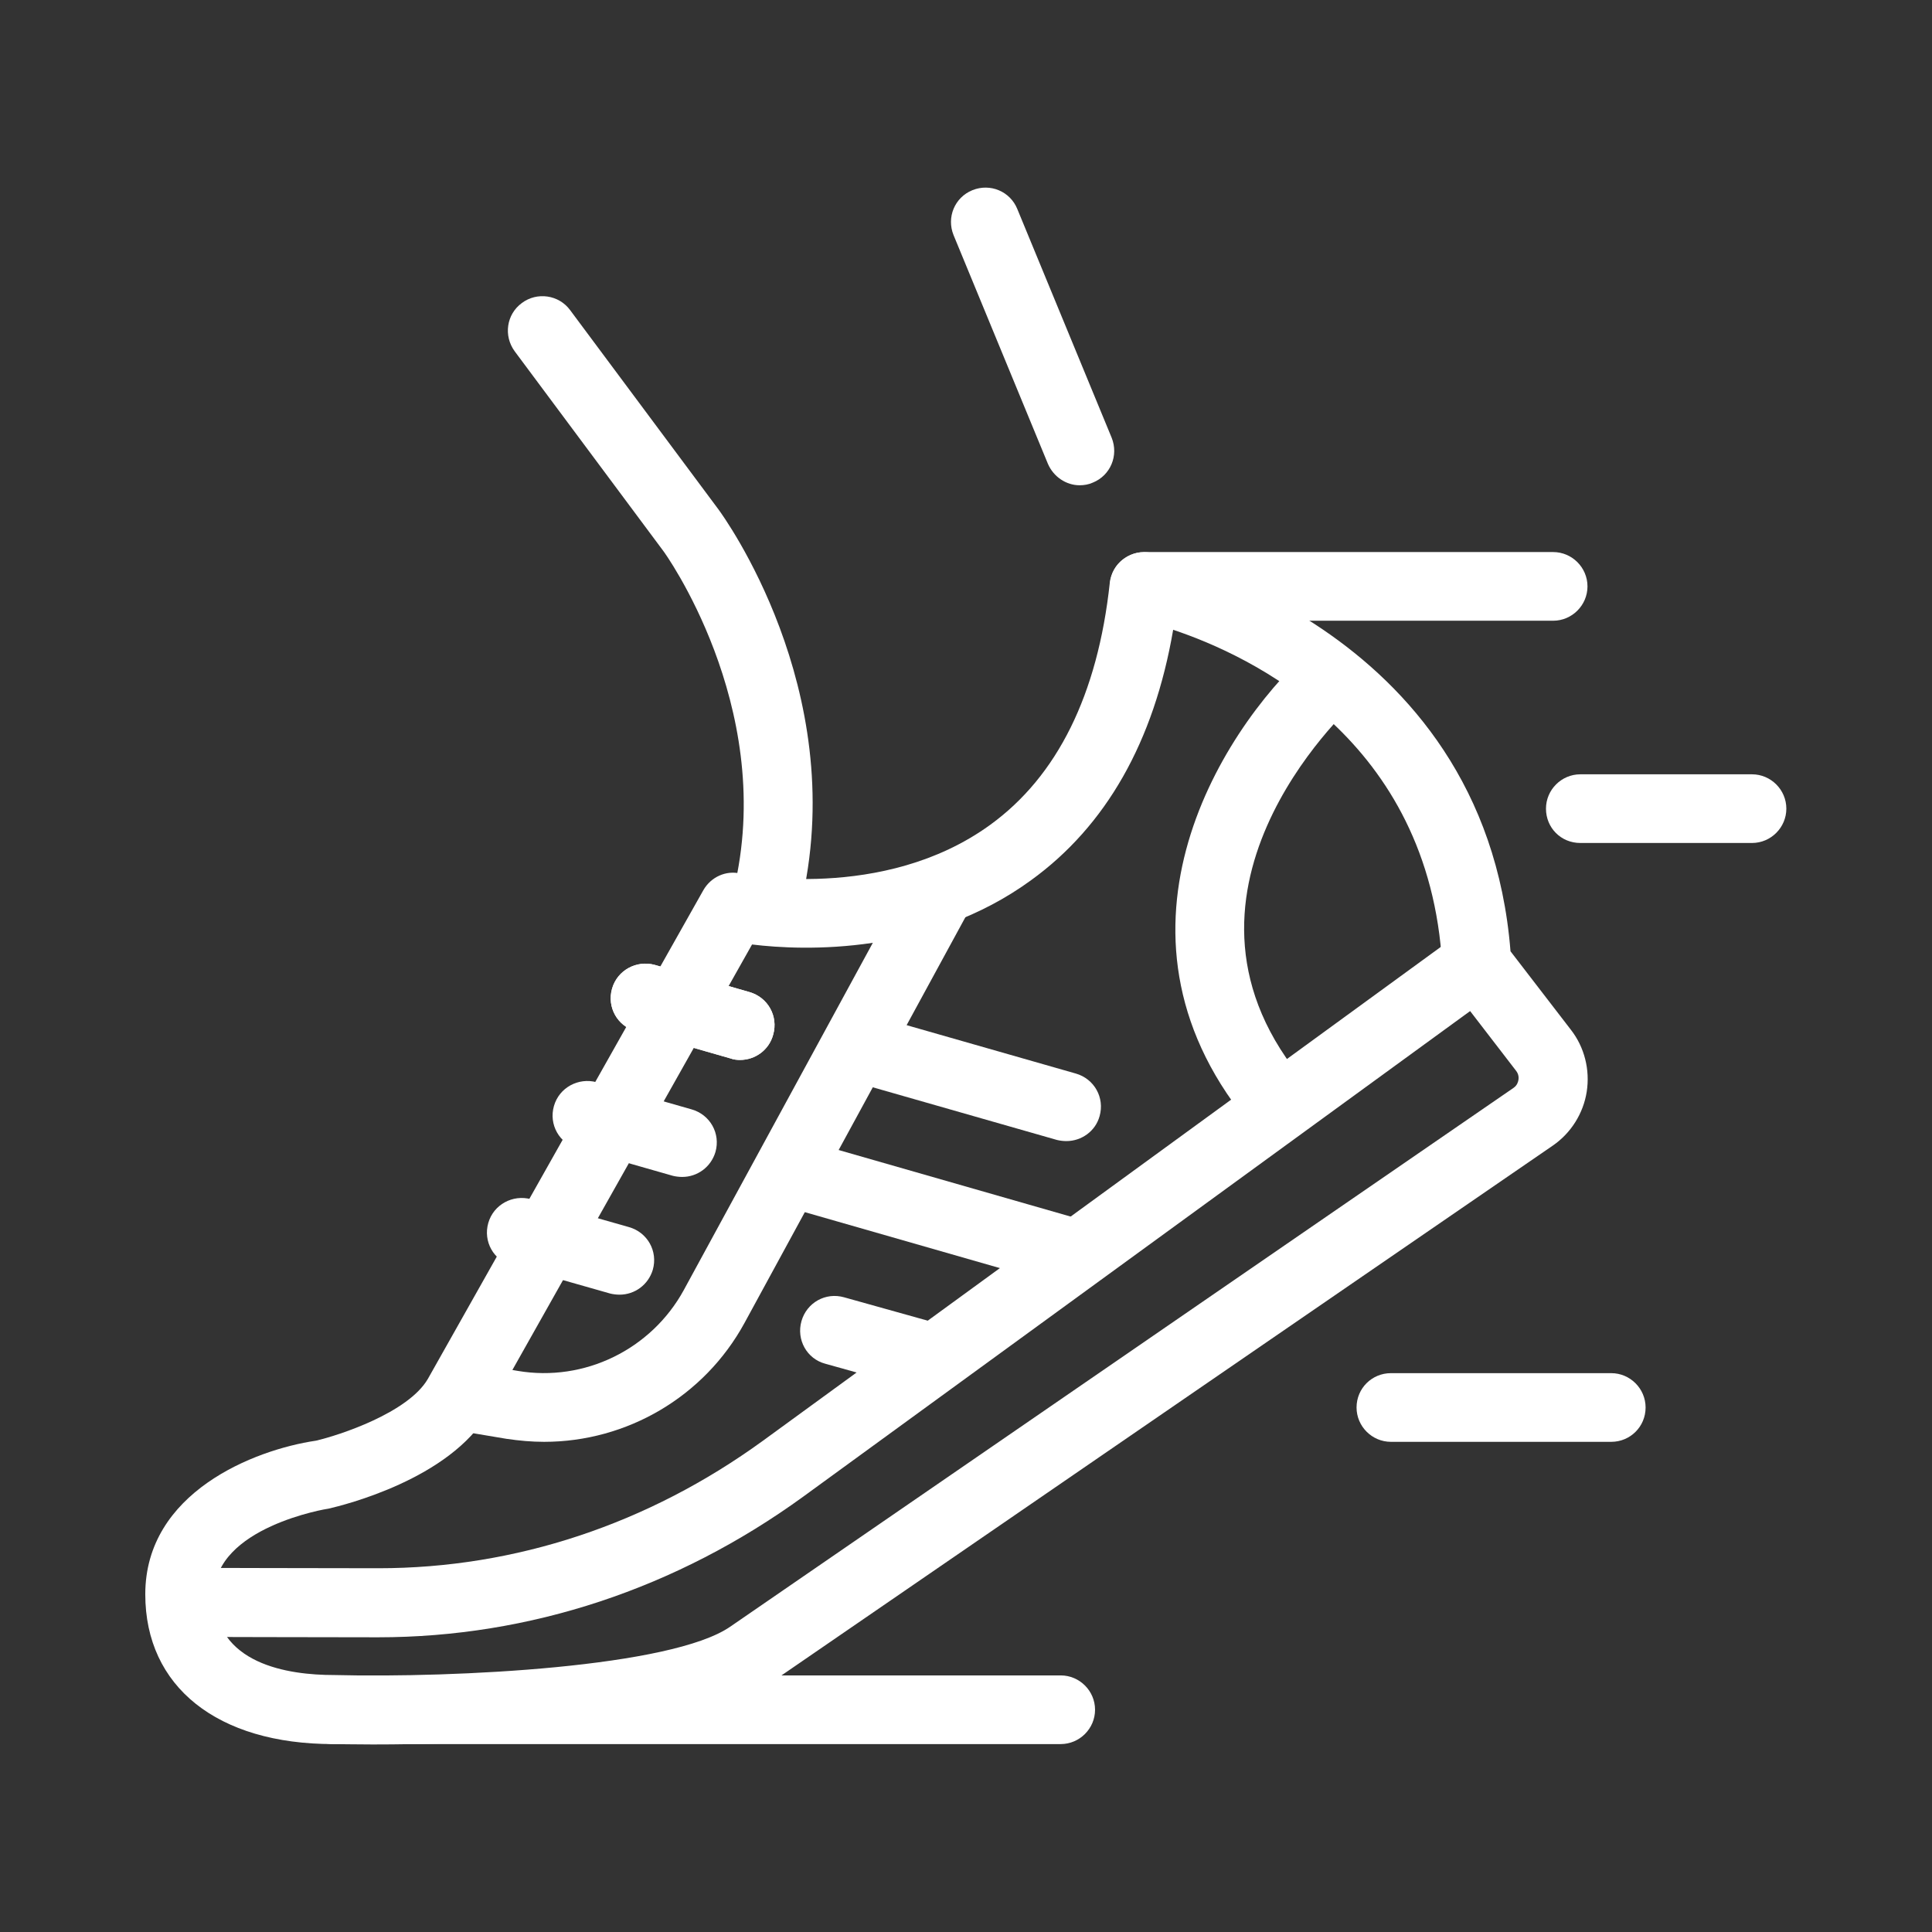 <?xml version="1.0" encoding="utf-8"?>
<!-- Generator: Adobe Illustrator 27.7.0, SVG Export Plug-In . SVG Version: 6.00 Build 0)  -->
<svg version="1.1" id="Слой_1" xmlns="http://www.w3.org/2000/svg" xmlns:xlink="http://www.w3.org/1999/xlink" x="0px" y="0px"
	 viewBox="0 0 512 512" style="enable-background:new 0 0 512 512;" xml:space="preserve">
<rect x="0" y="0" width="512" height="512" fill="#333333" stroke="none"/>
<style type="text/css">
	.st0{fill:#FFFFFF;}
</style>
<g id="XMLID_3166_">
	<path id="XMLID_18_" class="st0" d="M88.3,462.2c-30.7,0-49.8-15.2-49.8-39.7c0-27,28.9-38.3,45.2-40.7c6.1-1.4,24.5-7.4,29.7-16.4
		l73-129.5c2-3.5,6-5.3,9.8-4.4c0.4,0.1,37.8,7.7,66.2-12.9c17.8-12.9,28.5-34.5,31.7-64.1c0.3-2.6,1.6-4.9,3.7-6.4s4.7-2.1,7.2-1.6
		c0.9,0.2,88.4,18.5,95.3,105.6l16,20.8c3.6,4.6,5.1,10.6,4.2,16.4c-0.9,5.8-4.2,11-9,14.3L203.9,446.2
		c-21,14.5-80.2,16.1-105.1,16.1C93.6,462.3,89.9,462.2,88.3,462.2z M310.9,166.9c-5.1,29.7-17.8,52-37.7,66.4
		c-27.2,19.8-60,18.7-73.9,17l-69.9,124.1C119.2,392,91,398.9,87.1,399.8c-0.3,0-30.3,4.9-30.3,22.7c0,18.6,19.7,21.4,31.7,21.4
		c32.4,0.8,89.5-2.1,105-12.8l207.6-142.8c1-0.7,1.2-1.6,1.3-2.1s0.1-1.5-0.6-2.4l-17.7-23c-1.1-1.5-1.8-3.2-1.9-5
		C378.8,195.9,331.5,173.8,310.9,166.9L310.9,166.9z"/>
	<path id="XMLID_17_" class="st0" d="M100.2,433.9c-14.8,0-49.2-0.1-49.2-0.1l0.1-18.3c0,0,34.4,0.1,49.2,0.1
		c36.3,0,71.5-11.7,101.9-33.8L386,247.9l10.8,14.8L212.9,396.6C179.3,421,140.4,433.9,100.2,433.9L100.2,433.9z"/>
	<path id="XMLID_16_" class="st0" d="M346.7,172.7l12.3,13.5c-2.3,2.1-55.4,51.4-12.8,101.1l-13.9,11.9
		C289.1,248.8,322.8,194.4,346.7,172.7z"/>
	<path id="XMLID_15_" class="st0" d="M144.2,382.1c-3.3,0-6.6-0.3-10-0.8l-14.3-2.4l3-18l14.3,2.4c17.7,3,35.4-5.7,44-21.4
		l60.1-110.4l16.1,8.7l-60.1,110.4C186.6,370.2,166.1,382.1,144.2,382.1L144.2,382.1z"/>
	<path id="XMLID_14_" class="st0" d="M282.6,302.4c-0.8,0-1.7-0.1-2.5-0.3l-52.1-14.9c-4.9-1.4-7.7-6.4-6.3-11.3
		c1.4-4.9,6.5-7.6,11.3-6.3l52.1,14.9c4.9,1.4,7.7,6.4,6.3,11.3C290.3,299.8,286.6,302.4,282.6,302.4L282.6,302.4z"/>
	<path id="XMLID_13_" class="st0" d="M196.1,280.9c-0.8,0-1.7-0.1-2.5-0.4l-25.1-7.2c-4.9-1.4-7.7-6.4-6.3-11.3
		c1.4-4.9,6.5-7.6,11.3-6.3l25.1,7.2c4.9,1.4,7.7,6.4,6.3,11.3C203.8,278.3,200.1,280.9,196.1,280.9L196.1,280.9z"/>
	<path id="XMLID_12_" class="st0" d="M180.8,311.9c-0.8,0-1.7-0.1-2.5-0.3l-25.2-7.2c-4.9-1.4-7.7-6.4-6.3-11.3
		c1.4-4.9,6.5-7.6,11.3-6.3l25.2,7.2c4.9,1.4,7.7,6.4,6.3,11.3C188.4,309.3,184.8,311.9,180.8,311.9L180.8,311.9z"/>
	<path id="XMLID_11_" class="st0" d="M164.2,343.1c-0.8,0-1.7-0.1-2.5-0.3l-26-7.4c-4.9-1.4-7.7-6.4-6.3-11.3
		c1.4-4.9,6.5-7.6,11.3-6.3l26,7.4c4.9,1.4,7.7,6.4,6.3,11.3C171.8,340.5,168.2,343.1,164.2,343.1L164.2,343.1z"/>
	<path id="XMLID_10_" class="st0" d="M287.9,323.6l-5,17.6l-76.7-22l5-17.6L287.9,323.6z"/>
	<path id="XMLID_9_" class="st0" d="M244.1,368.1c-0.8,0-1.6-0.1-2.5-0.3l-22.9-6.4c-4.9-1.3-7.7-6.4-6.3-11.3s6.4-7.7,11.3-6.3
		l22.9,6.4c4.9,1.3,7.7,6.4,6.4,11.3C251.8,365.4,248.1,368.1,244.1,368.1L244.1,368.1z"/>
	<path id="XMLID_8_" class="st0" d="M277.7,122.9l-25-60.6c-1.9-4.7,0.3-10,5-11.9c4.7-1.9,10,0.3,11.9,5l25,60.6
		c1.9,4.7-0.3,10-5,11.9c-1.1,0.5-2.3,0.7-3.5,0.7C282.6,128.6,279.2,126.4,277.7,122.9z"/>
	<path id="XMLID_7_" class="st0" d="M203.8,244.9c-0.6,0-1.3-0.1-1.9-0.2c-4.9-1.1-8.1-5.9-7-10.9c10.3-47.1-18.9-87.6-19.2-87.9
		l-39.3-52.8c-3-4.1-2.2-9.8,1.9-12.8c4-3,9.8-2.2,12.8,1.9l39.3,52.8c1.4,1.9,34.4,47.4,22.3,102.7
		C211.7,242,208,244.9,203.8,244.9L203.8,244.9z"/>
	<path id="XMLID_6_" class="st0" d="M294.1,155.4c0-5,4.1-9.1,9.1-9.1h108.4c5,0,9.1,4.1,9.1,9.1s-4.1,9.1-9.1,9.1H303.2
		C298.2,164.5,294.1,160.4,294.1,155.4z"/>
	<path id="XMLID_5_" class="st0" d="M409.7,214.3c0-5,4.1-9.1,9.1-9.1h45.5c5,0,9.1,4.1,9.1,9.1c0,5-4.1,9.1-9.1,9.1h-45.5
		C413.7,223.4,409.7,219.4,409.7,214.3z"/>
	<path id="XMLID_4_" class="st0" d="M79.2,453.1c0-5.1,4.1-9.1,9.1-9.1h192.8c5,0,9.1,4.1,9.1,9.1s-4.1,9.1-9.1,9.1H88.3
		C83.2,462.2,79.2,458.1,79.2,453.1z"/>
	<path id="XMLID_3_" class="st0" d="M368.6,382.1c-5,0-9.1-4.1-9.1-9.1c0-5.1,4.1-9.1,9.1-9.1H427c5,0,9.1,4.1,9.1,9.1
		c0,5.1-4.1,9.1-9.1,9.1H368.6L368.6,382.1z"/>
	<path id="XMLID_2_" class="st0" d="M196.1,280.9c-0.8,0-1.7-0.1-2.5-0.4l-25.1-7.2c-4.9-1.4-7.7-6.4-6.3-11.3
		c1.4-4.9,6.5-7.6,11.3-6.3l25.1,7.2c4.9,1.4,7.7,6.4,6.3,11.3C203.8,278.3,200.1,280.9,196.1,280.9L196.1,280.9z"/>
</g>
</svg>
